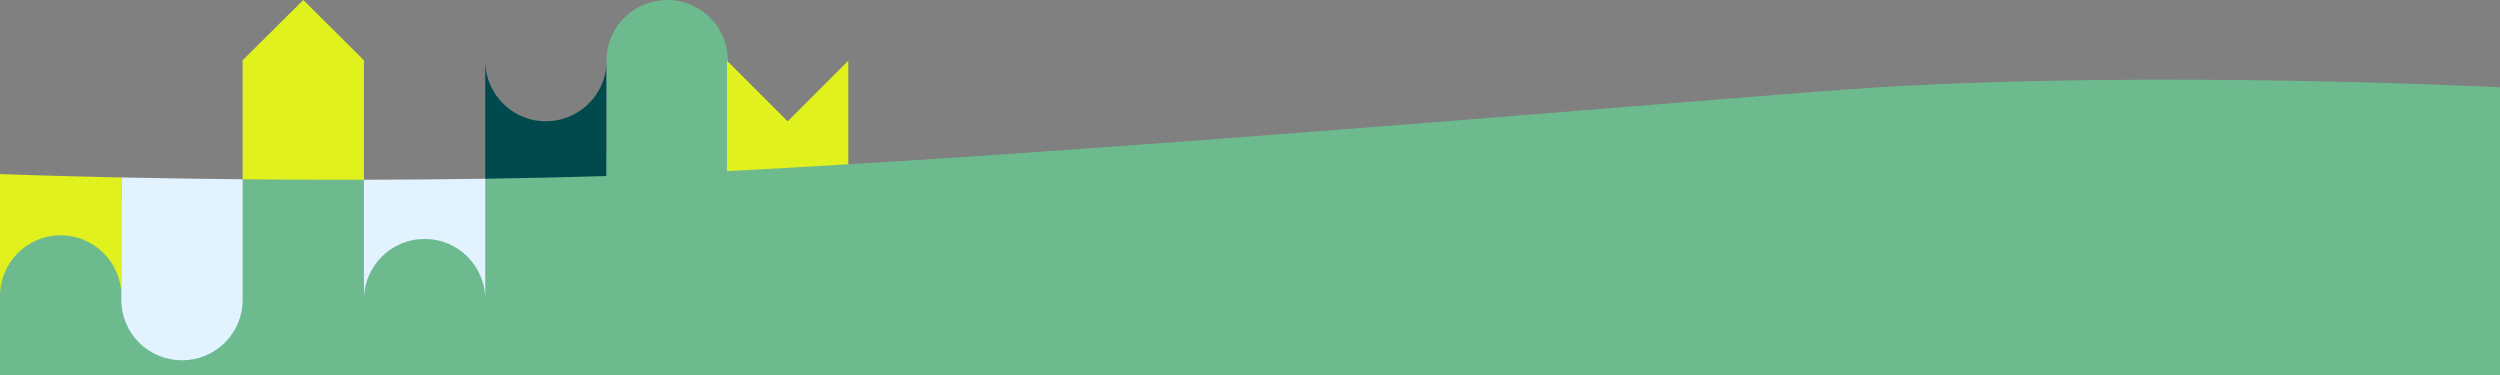 <?xml version="1.0" encoding="UTF-8"?><svg id="a" xmlns="http://www.w3.org/2000/svg" viewBox="0 0 1919.08 288.03"><rect x="0" y="0" width="1919.08" height="288.03" fill="#808080" stroke="none"/><defs><style>.b{fill:#e0f11d;}.c{fill:#00494d;}.d{fill:#6dba8e;}.e{fill:#e3f2ff;}</style></defs><path class="d" d="M0,133.6s32.81,19.75,89.02,20.96c27.24,.58,60.38-7.91,97.23-16.92,13.2-10.52,27.74-12.88,43.84-12.82,15.07,.06,34.98,6.64,49.28,13.17,15.95,8.79,31.49,11.47,47.61,11.34,15.01-.13,27.7-2.68,45.53-12.12,43.48-10.16,91.62-21.29,138.75-23.08,15.19-.68,30.44-10.36,46.81-11.2,29.67-1.53,61.19,15.32,93.12,23.2,308.86-18.65,700.8-53.62,790.03-59.06,219.08-13.33,478.78,0,478.78,0v222.14H0V133.6Z"/><path class="b" d="M279.37,137.98V46.27L232.8,0l-46.56,46.27v91.36c28.86,.28,60.13,.42,93.12,.35Z"/><path class="c" d="M465.61,135.15V46.56c.01,6.22-1.24,12.38-3.66,18.11-7.21,17.04-23.83,28.2-42.34,28.42-25.72,.31-46.82-20.3-47.13-46.02v90.13c30.39-.45,61.58-1.12,93.12-2.06Z"/><path class="d" d="M511.49,133.6c15.19-.68,30.83-1.44,47.2-2.29h.04V46.27c.01-6.19-1.23-12.32-3.66-18.01C547.73,11.09,530.84-.03,512.17,0c-12.33-.02-24.17,4.85-32.92,13.54-8.74,8.65-13.65,20.43-13.64,32.73v88.88c15.23-.45,30.53-.96,45.88-1.55Z"/><path class="b" d="M558.69,131.32c29.67-1.53,60.64-3.28,92.5-5.2V46.56l-46.57,46.56-46.56-46.56v84.78c.21-.01,.41-.02,.62-.03Z"/><path class="e" d="M93.13,136.21v94.07c0,12.29,4.9,24.07,13.64,32.72,18.22,18.1,47.62,18.1,65.85,0,8.74-8.65,13.65-20.43,13.64-32.73v-92.65c-35.01-.33-66.46-.86-93.12-1.42Z"/><path class="b" d="M0,133.6v52.18H-.8L0,227.19c-.01-6.22,1.23-12.39,3.66-18.12,2.34-5.53,5.73-10.56,9.98-14.8,4.24-4.25,9.27-7.64,14.8-9.98,5.73-2.43,11.9-3.67,18.12-3.66,6.23-.01,12.39,1.23,18.12,3.66,5.53,2.34,10.56,5.73,14.8,9.98,4.25,4.24,7.64,9.27,9.98,14.8,2.42,5.72,3.67,11.87,3.66,18.08v-90.93c-57.85-1.22-93.12-2.61-93.12-2.61Z"/><path class="e" d="M279.37,137.98v92.01c-.01-6.23,1.23-12.39,3.66-18.12,2.34-5.53,5.73-10.56,9.98-14.8,4.24-4.25,9.27-7.64,14.8-9.98,11.59-4.88,24.66-4.88,36.25,0,5.53,2.34,10.56,5.73,14.8,9.98,4.25,4.24,7.64,9.27,9.98,14.8,2.42,5.72,3.67,11.87,3.66,18.08v-92.75c-32.1,.48-63.31,.72-93.12,.78Z"/></svg>